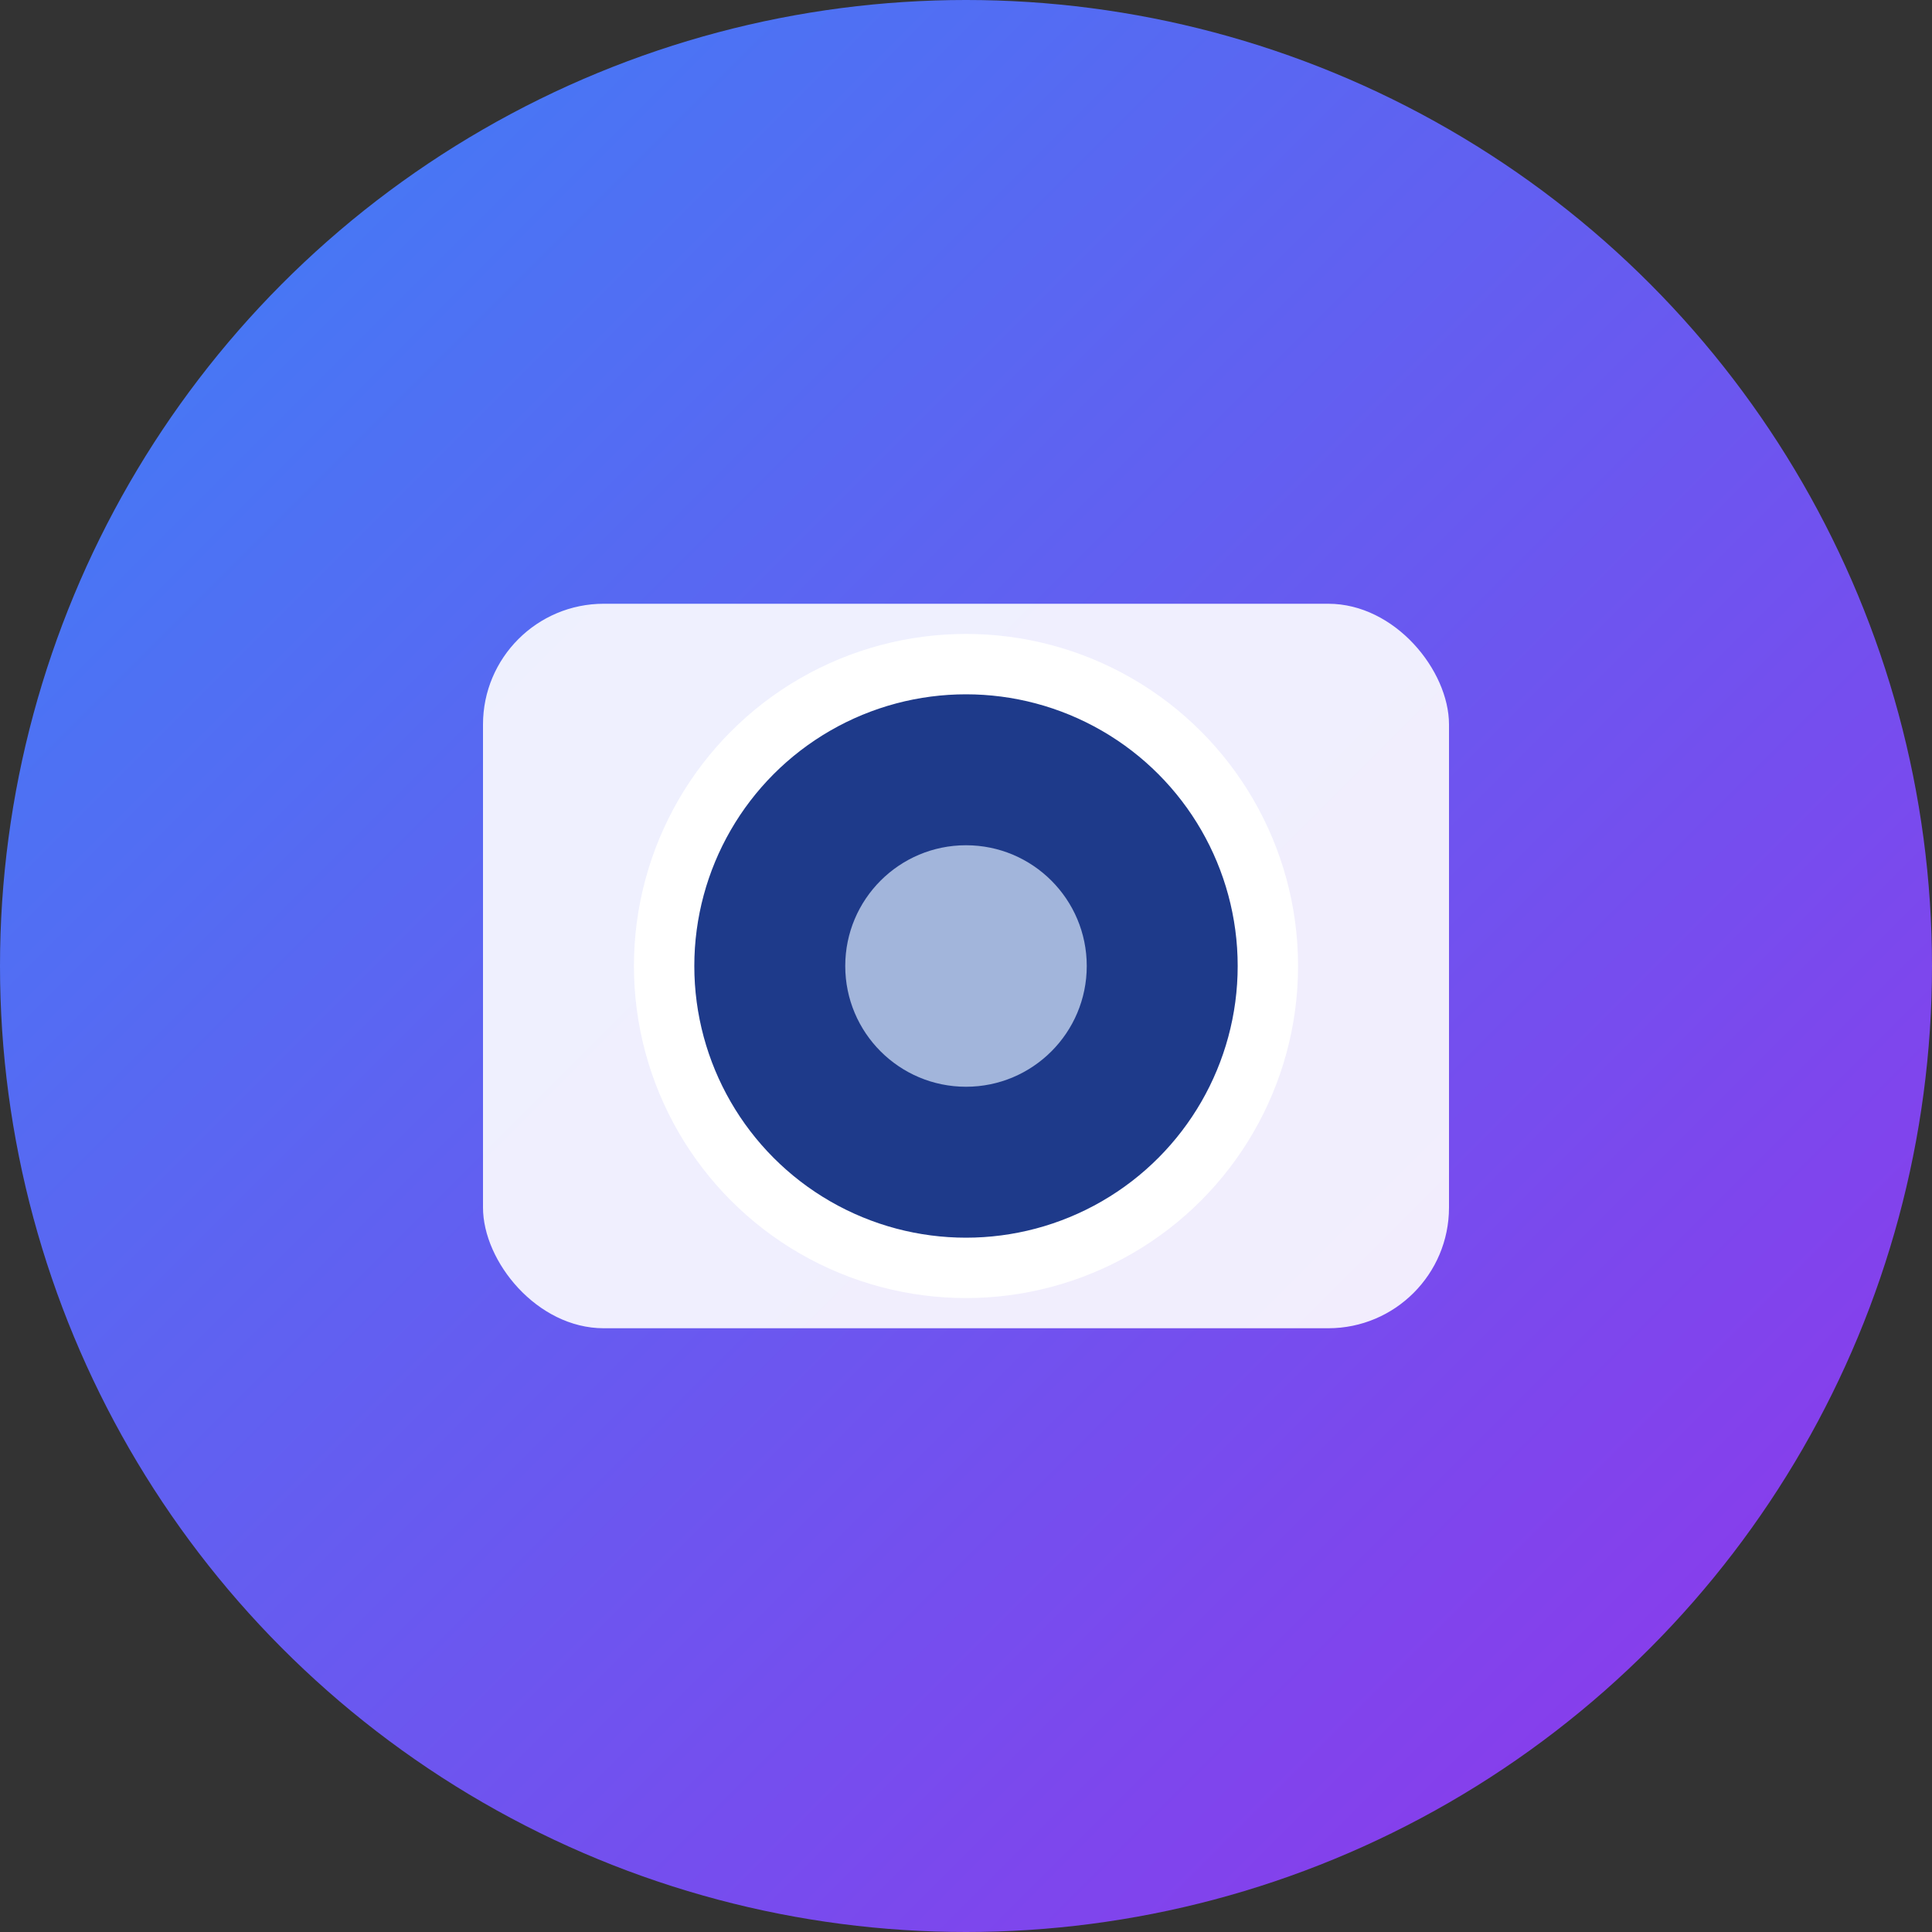<svg xmlns="http://www.w3.org/2000/svg" viewBox="0 0 16 16" width="16" height="16">
  <rect x="0" y="0" width="16" height="16" fill="#333333" stroke="none"/>
  <!-- 背景渐变 -->
  <defs>
    <linearGradient id="bg-gradient" x1="0%" y1="0%" x2="100%" y2="100%">
      <stop offset="0%" stop-color="#3B82F6" />
      <stop offset="100%" stop-color="#9333EA" />
    </linearGradient>
  </defs>
  
  <!-- 圆形背景 -->
  <circle cx="8" cy="8" r="8" fill="url(#bg-gradient)" />
  
  <!-- 相机主体（简化版） -->
  <rect x="4" y="5" width="8" height="6" rx="1" ry="1" fill="white" opacity="0.9" />
  
  <!-- 相机镜头（简化版） -->
  <circle cx="8" cy="8" r="2.5" fill="#1E3A8A" stroke="white" stroke-width="0.5" />
  <circle cx="8" cy="8" r="1" fill="#DBEAFE" opacity="0.7" />
</svg> 